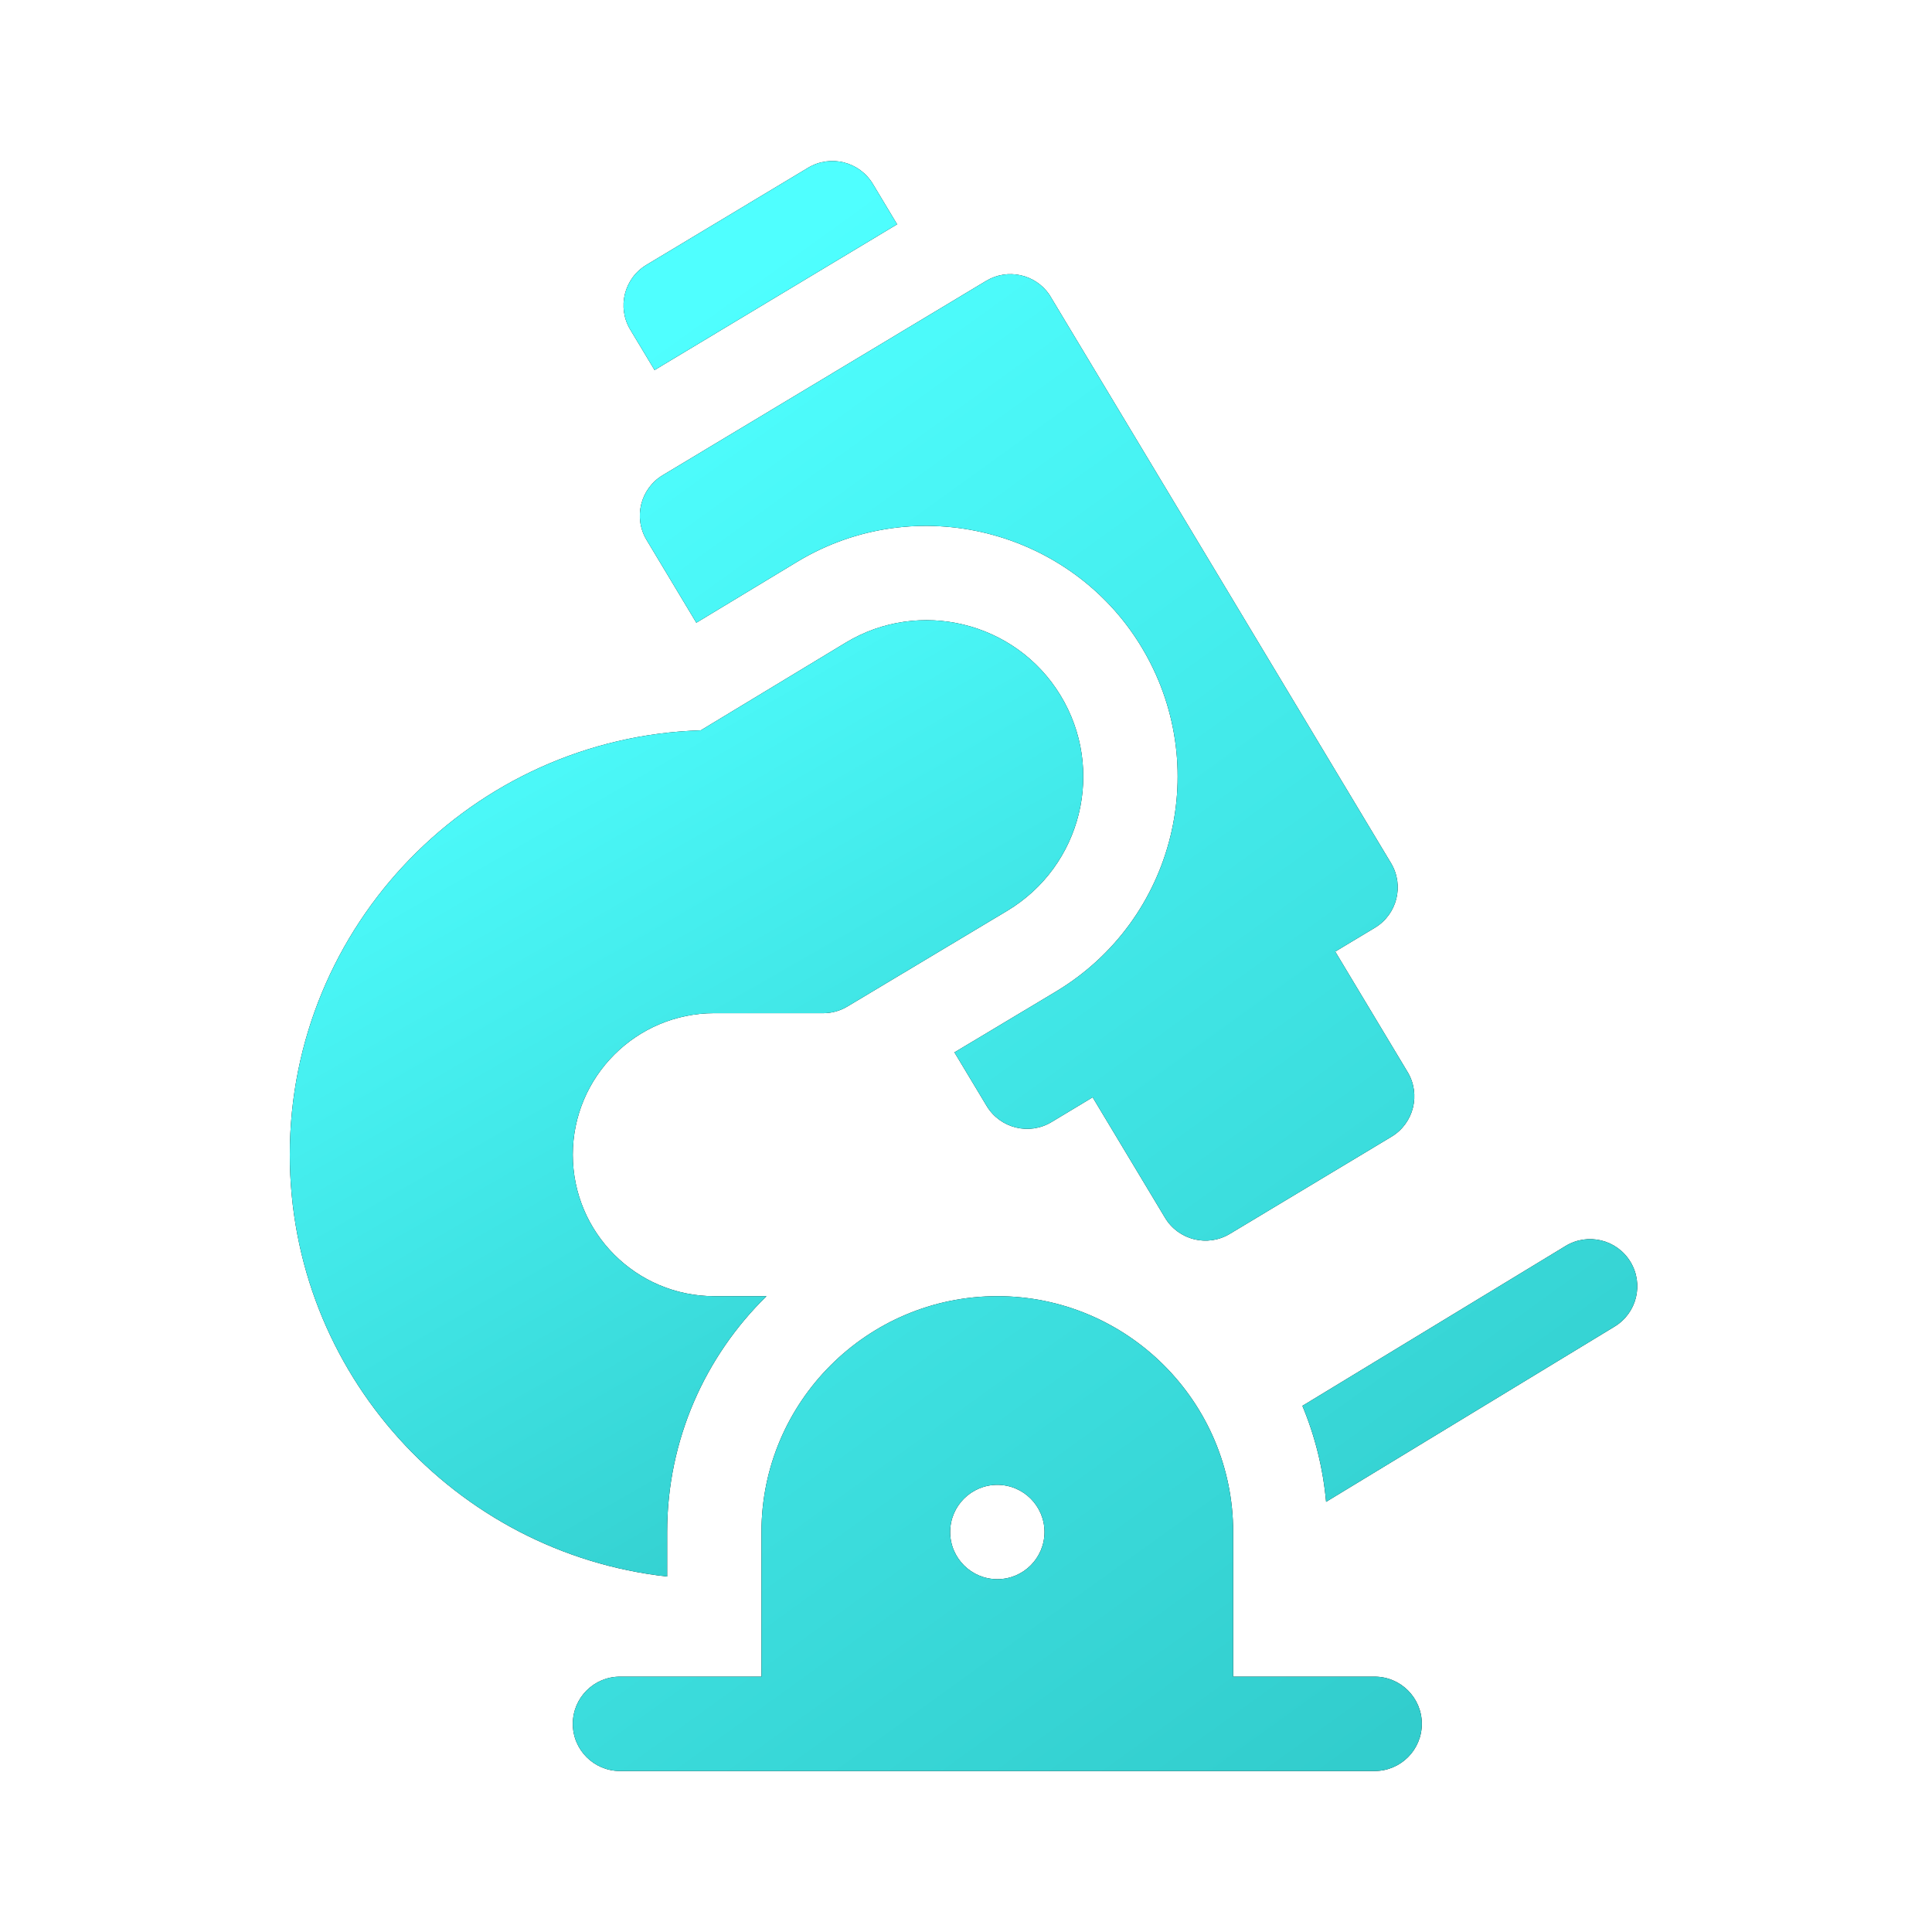 <svg width="60" height="60" viewBox="0 0 60 60" fill="none" xmlns="http://www.w3.org/2000/svg">
<path d="M20.328 11.493L27.861 6.966L27.107 5.711C26.69 5.018 25.79 4.793 25.097 5.209L20.074 8.227C19.381 8.644 19.156 9.544 19.573 10.237L20.328 11.493ZM50.635 39.187C50.215 38.495 49.313 38.275 48.622 38.694L40.447 43.66C40.836 44.593 41.089 45.594 41.183 46.641L50.142 41.198C50.835 40.778 51.054 39.878 50.635 39.187ZM42.691 52.07H38.297V47.578C38.297 43.54 35.011 40.254 30.973 40.254C26.934 40.254 23.648 43.54 23.648 47.578V52.07H19.254C18.445 52.07 17.789 52.726 17.789 53.535C17.789 54.344 18.445 55 19.254 55H42.691C43.5 55 44.156 54.344 44.156 53.535C44.156 52.726 43.5 52.07 42.691 52.07ZM30.973 49.043C30.164 49.043 29.508 48.387 29.508 47.578C29.508 46.769 30.164 46.113 30.973 46.113C31.782 46.113 32.438 46.769 32.438 47.578C32.438 48.387 31.782 49.043 30.973 49.043ZM20.08 16.769L21.625 19.34L24.75 17.451C28.453 15.212 33.228 16.46 35.425 20.052C37.687 23.749 36.502 28.573 32.783 30.8L29.641 32.682L30.642 34.347C31.061 35.043 31.965 35.265 32.657 34.846L33.933 34.078L36.181 37.819C36.598 38.513 37.499 38.736 38.191 38.32L43.213 35.302C43.907 34.885 44.131 33.986 43.714 33.292L41.467 29.552L42.697 28.813C43.391 28.396 43.615 27.496 43.198 26.803C43.163 26.744 32.626 9.205 32.588 9.149C32.149 8.511 31.29 8.324 30.626 8.723L20.581 14.758C19.887 15.175 19.663 16.075 20.08 16.769Z" fill="black"/>
<path d="M20.328 11.493L27.861 6.966L27.107 5.711C26.69 5.018 25.79 4.793 25.097 5.209L20.074 8.227C19.381 8.644 19.156 9.544 19.573 10.237L20.328 11.493ZM50.635 39.187C50.215 38.495 49.313 38.275 48.622 38.694L40.447 43.66C40.836 44.593 41.089 45.594 41.183 46.641L50.142 41.198C50.835 40.778 51.054 39.878 50.635 39.187ZM42.691 52.07H38.297V47.578C38.297 43.54 35.011 40.254 30.973 40.254C26.934 40.254 23.648 43.54 23.648 47.578V52.07H19.254C18.445 52.07 17.789 52.726 17.789 53.535C17.789 54.344 18.445 55 19.254 55H42.691C43.5 55 44.156 54.344 44.156 53.535C44.156 52.726 43.5 52.07 42.691 52.07ZM30.973 49.043C30.164 49.043 29.508 48.387 29.508 47.578C29.508 46.769 30.164 46.113 30.973 46.113C31.782 46.113 32.438 46.769 32.438 47.578C32.438 48.387 31.782 49.043 30.973 49.043ZM20.08 16.769L21.625 19.34L24.75 17.451C28.453 15.212 33.228 16.46 35.425 20.052C37.687 23.749 36.502 28.573 32.783 30.8L29.641 32.682L30.642 34.347C31.061 35.043 31.965 35.265 32.657 34.846L33.933 34.078L36.181 37.819C36.598 38.513 37.499 38.736 38.191 38.32L43.213 35.302C43.907 34.885 44.131 33.986 43.714 33.292L41.467 29.552L42.697 28.813C43.391 28.396 43.615 27.496 43.198 26.803C43.163 26.744 32.626 9.205 32.588 9.149C32.149 8.511 31.29 8.324 30.626 8.723L20.581 14.758C19.887 15.175 19.663 16.075 20.08 16.769Z" fill="url(#paint0_linear_675_54764)"/>
<path d="M20.719 47.578C20.719 44.712 21.902 42.117 23.804 40.254H22.184C19.76 40.254 17.789 38.283 17.789 35.859C17.789 33.436 19.76 31.465 22.183 31.465L25.563 31.466C25.828 31.466 26.088 31.395 26.316 31.258L31.277 28.287C33.598 26.897 34.338 23.888 32.926 21.581C31.535 19.306 28.547 18.579 26.265 19.958L21.763 22.681C14.687 22.903 9 28.729 9 35.859C9 42.634 14.136 48.23 20.719 48.961V47.578Z" fill="black"/>
<path d="M20.719 47.578C20.719 44.712 21.902 42.117 23.804 40.254H22.184C19.76 40.254 17.789 38.283 17.789 35.859C17.789 33.436 19.76 31.465 22.183 31.465L25.563 31.466C25.828 31.466 26.088 31.395 26.316 31.258L31.277 28.287C33.598 26.897 34.338 23.888 32.926 21.581C31.535 19.306 28.547 18.579 26.265 19.958L21.763 22.681C14.687 22.903 9 28.729 9 35.859C9 42.634 14.136 48.23 20.719 48.961V47.578Z" fill="url(#paint1_linear_675_54764)"/>
<defs>
<linearGradient id="paint0_linear_675_54764" x1="28.688" y1="4.477" x2="57.101" y2="43.911" gradientUnits="userSpaceOnUse">
<stop stop-color="#4FFFFF"/>
<stop offset="1" stop-color="#32CDCD"/>
</linearGradient>
<linearGradient id="paint1_linear_675_54764" x1="17.124" y1="18.949" x2="32.491" y2="45.712" gradientUnits="userSpaceOnUse">
<stop stop-color="#4FFFFF"/>
<stop offset="1" stop-color="#32CDCD"/>
</linearGradient>
</defs>
</svg>
